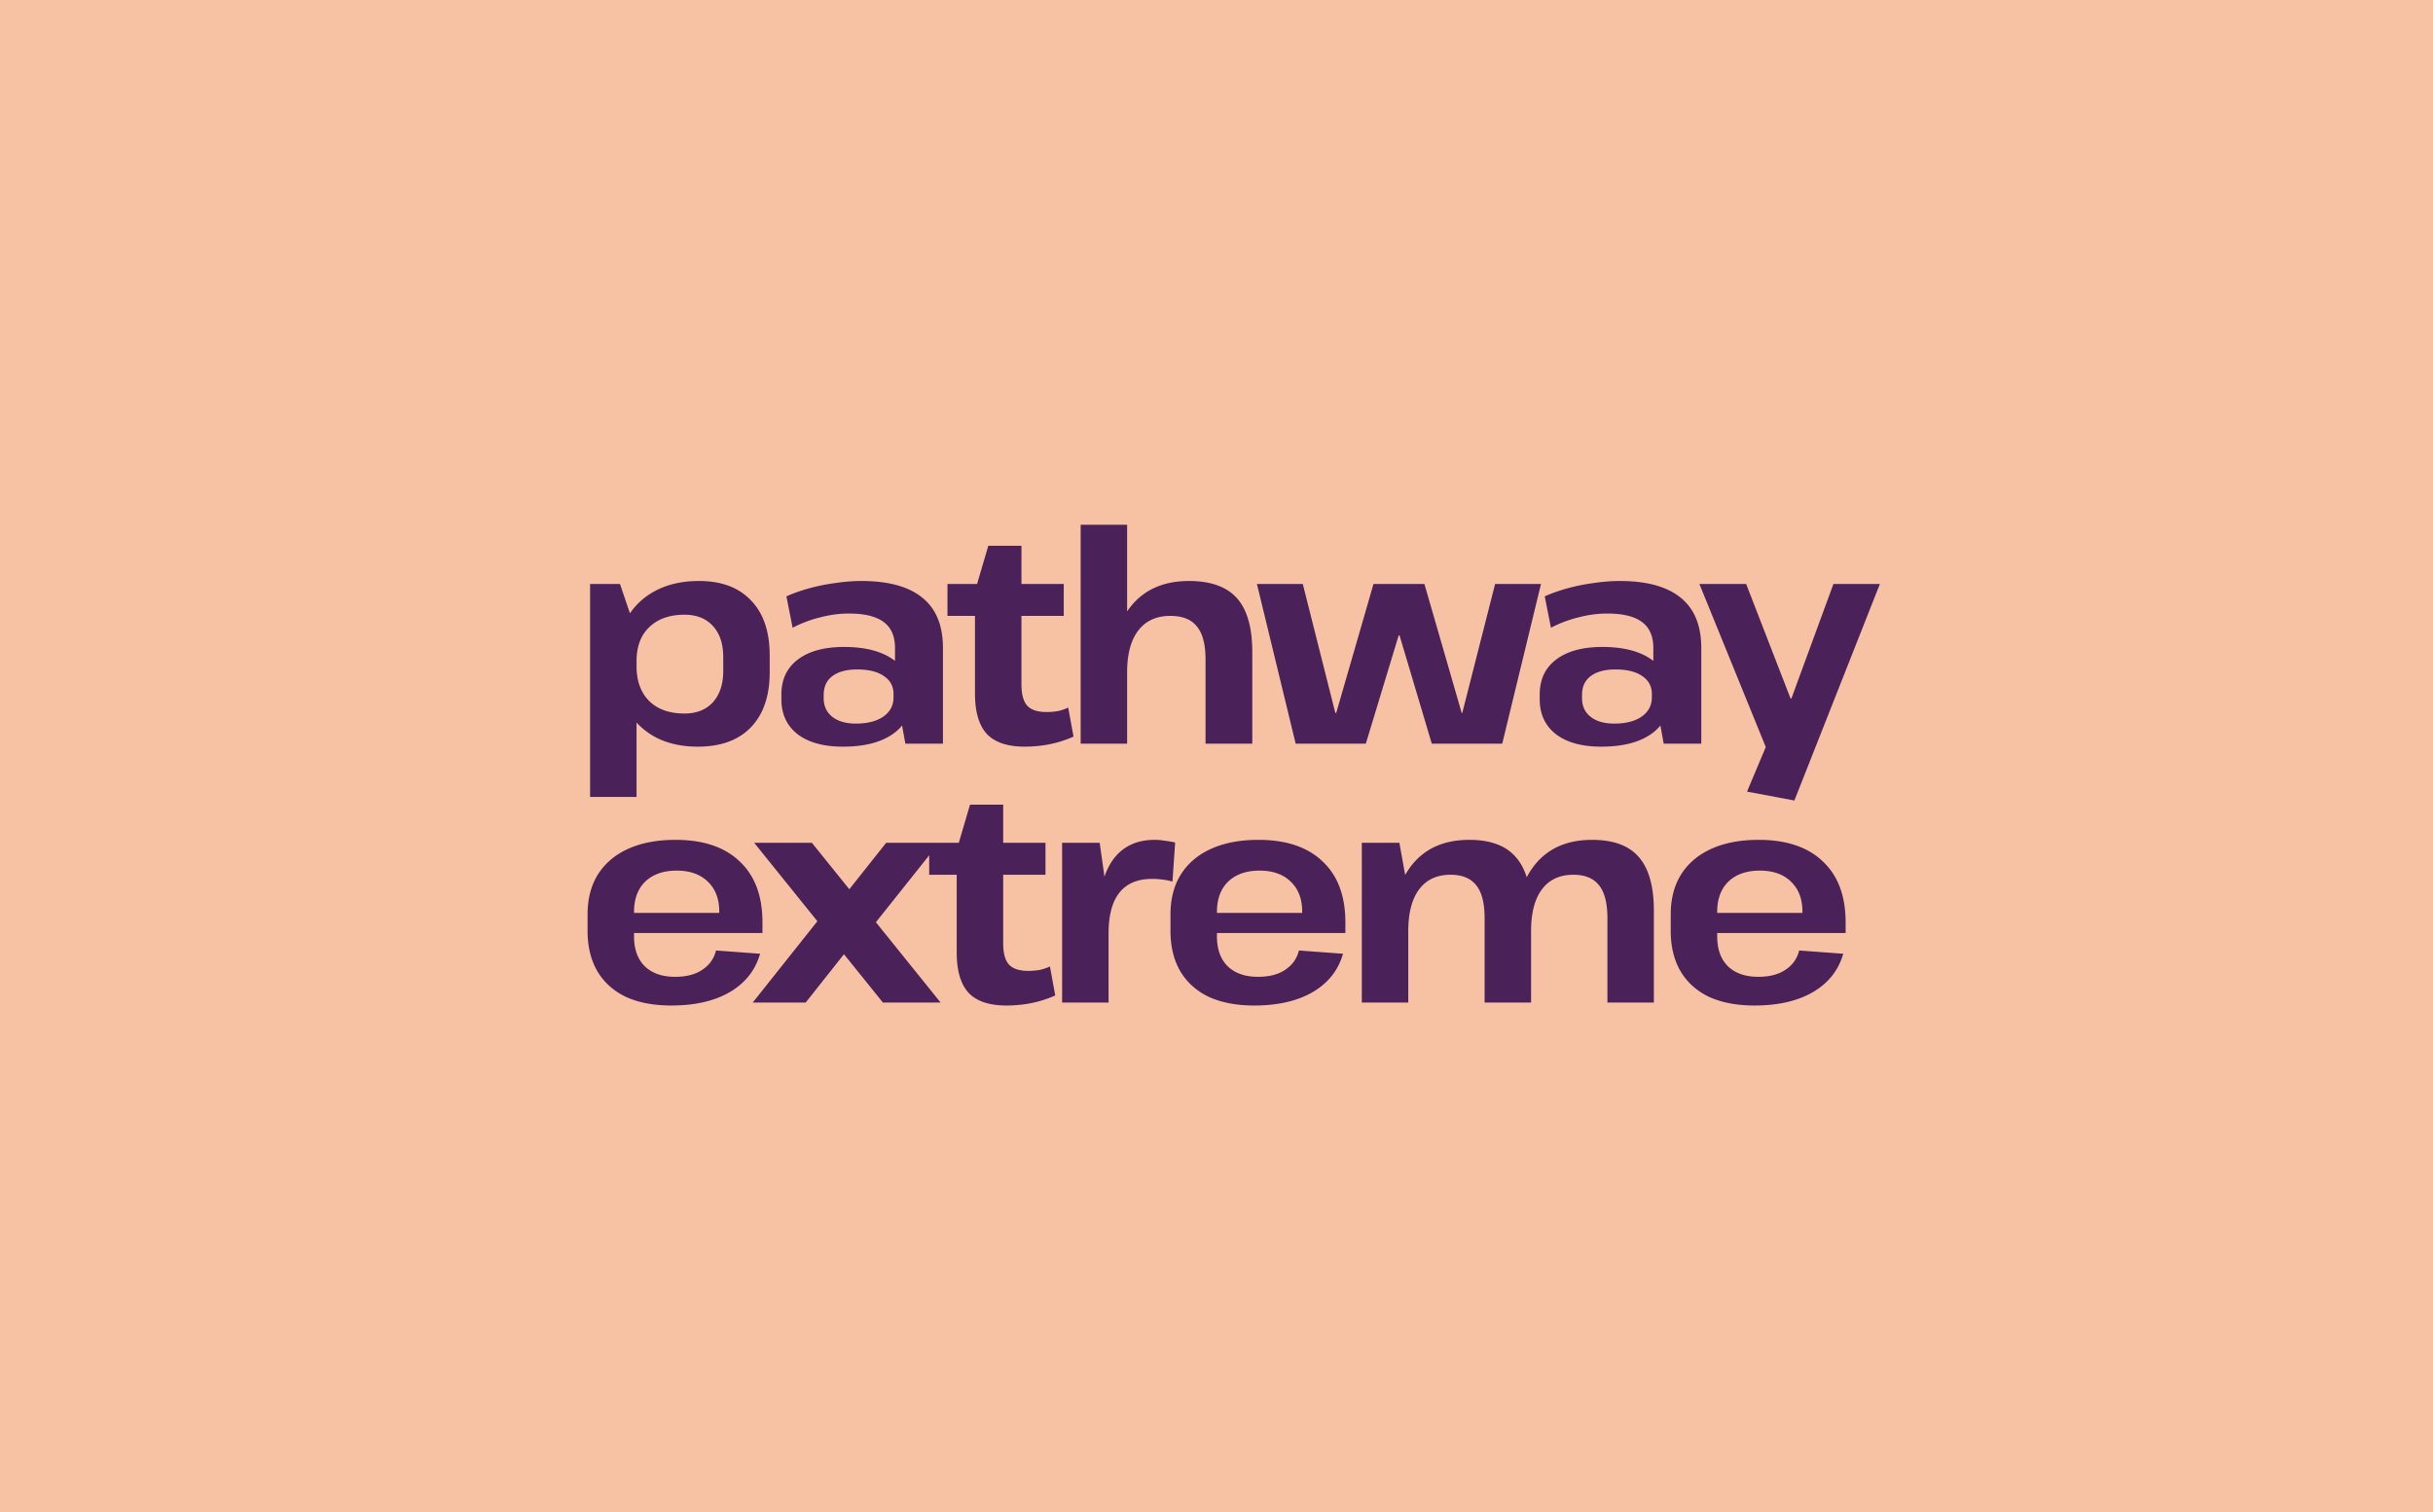 <svg xmlns="http://www.w3.org/2000/svg" width="592" height="368" fill="none"><path fill="#F7C1A3" d="M0 0h592v368H0z"/><path fill="#4B2159" d="M169.789 181.72c-3.936 0-7.368-.768-10.296-2.304-2.928-1.584-5.208-3.792-6.84-6.624-1.632-2.88-2.448-6.264-2.448-10.152v-2.448c0-3.84.816-7.152 2.448-9.936 1.68-2.832 4.008-5.016 6.984-6.552 2.976-1.536 6.456-2.304 10.44-2.304 5.472 0 9.696 1.584 12.672 4.752 3.024 3.12 4.536 7.584 4.536 13.392v4.032c0 5.808-1.536 10.296-4.608 13.464-3.024 3.12-7.32 4.68-12.888 4.68Zm-26.208-39.6h7.272l4.032 11.88v39.96h-11.304v-51.84Zm22.968 31.536c2.928 0 5.232-.912 6.912-2.736 1.68-1.872 2.52-4.416 2.52-7.632v-3.312c0-3.264-.84-5.808-2.52-7.632-1.68-1.824-3.984-2.736-6.912-2.736-3.6 0-6.456 1.008-8.568 3.024-2.064 1.968-3.096 4.728-3.096 8.28v1.224c0 3.6 1.032 6.432 3.096 8.496 2.064 2.016 4.92 3.024 8.568 3.024Zm51.226-6.552v-9.36c0-2.88-.912-4.992-2.736-6.336-1.824-1.392-4.656-2.088-8.496-2.088-2.304 0-4.632.312-6.984.936a29.592 29.592 0 0 0-6.696 2.52l-1.512-7.632c1.584-.72 3.408-1.368 5.472-1.944a45.89 45.89 0 0 1 6.408-1.296c2.256-.336 4.368-.504 6.336-.504 6.624 0 11.592 1.368 14.904 4.104 3.312 2.688 4.968 6.768 4.968 12.24V181h-9.144l-2.52-13.896Zm-12.672 14.616c-4.704 0-8.376-1.008-11.016-3.024-2.64-2.064-3.96-4.896-3.96-8.496v-1.152c0-3.648 1.32-6.48 3.96-8.496 2.688-2.064 6.456-3.096 11.304-3.096 5.04 0 9 1.008 11.88 3.024 2.928 1.968 4.392 4.752 4.392 8.352v1.224c0 3.648-1.464 6.504-4.392 8.568-2.928 2.064-6.984 3.096-12.168 3.096Zm3.168-5.616c2.832 0 5.064-.576 6.696-1.728 1.632-1.152 2.448-2.712 2.448-4.68v-.792c0-1.872-.792-3.336-2.376-4.392-1.536-1.056-3.696-1.584-6.48-1.584-2.544 0-4.536.528-5.976 1.584-1.44 1.056-2.16 2.592-2.16 4.608v.792c0 1.92.696 3.432 2.088 4.536 1.392 1.104 3.312 1.656 5.76 1.656Zm41.06 5.616c-4.176 0-7.248-1.032-9.216-3.096-1.92-2.112-2.88-5.376-2.88-9.792v-24.984l3.24-11.016h8.064v33.696c0 2.4.456 4.128 1.368 5.184.96 1.056 2.544 1.584 4.752 1.584.864 0 1.752-.072 2.664-.216.912-.192 1.776-.48 2.592-.864l1.296 7.056c-1.056.48-2.232.912-3.528 1.296a26.983 26.983 0 0 1-4.104.864 32.12 32.12 0 0 1-4.248.288Zm-18.792-39.6h28.296v7.776h-28.296v-7.776Zm62.794 18.36c0-3.648-.696-6.312-2.088-7.992-1.344-1.728-3.504-2.592-6.48-2.592-3.36 0-5.952 1.176-7.776 3.528-1.824 2.352-2.736 5.76-2.736 10.224l-3.888 5.688v-4.752c0-7.44 1.632-13.152 4.896-17.136 3.312-4.032 7.992-6.048 14.04-6.048 5.28 0 9.168 1.392 11.664 4.176 2.496 2.784 3.744 7.176 3.744 13.176V181h-11.376v-20.52Zm-30.384-32.76h11.304V181h-11.304v-53.28Zm42.886 14.4h11.16l7.92 31.392h.216l9.072-31.392h12.384l9.072 31.392h.144l7.992-31.392h11.16L365.523 181h-17.136l-7.848-26.352h-.216L332.331 181h-17.064l-9.432-38.88Zm96.457 24.984v-9.36c0-2.88-.912-4.992-2.736-6.336-1.824-1.392-4.656-2.088-8.496-2.088-2.304 0-4.632.312-6.984.936a29.592 29.592 0 0 0-6.696 2.52l-1.512-7.632c1.584-.72 3.408-1.368 5.472-1.944a45.89 45.89 0 0 1 6.408-1.296c2.256-.336 4.368-.504 6.336-.504 6.624 0 11.592 1.368 14.904 4.104 3.312 2.688 4.968 6.768 4.968 12.24V181h-9.144l-2.52-13.896ZM389.62 181.72c-4.704 0-8.376-1.008-11.016-3.024-2.64-2.064-3.96-4.896-3.96-8.496v-1.152c0-3.648 1.32-6.48 3.96-8.496 2.688-2.064 6.456-3.096 11.304-3.096 5.04 0 9 1.008 11.88 3.024 2.928 1.968 4.392 4.752 4.392 8.352v1.224c0 3.648-1.464 6.504-4.392 8.568-2.928 2.064-6.984 3.096-12.168 3.096Zm3.168-5.616c2.832 0 5.064-.576 6.696-1.728 1.632-1.152 2.448-2.712 2.448-4.68v-.792c0-1.872-.792-3.336-2.376-4.392-1.536-1.056-3.696-1.584-6.48-1.584-2.544 0-4.536.528-5.976 1.584-1.44 1.056-2.16 2.592-2.16 4.608v.792c0 1.92.696 3.432 2.088 4.536 1.392 1.104 3.312 1.656 5.76 1.656Zm32.301 16.56 6.264-14.904-1.008 5.76-16.848-41.4h11.376l10.8 27.864h.216l10.224-27.864h11.304l-20.808 52.704-11.52-2.16ZM163.346 244.72c-4.272 0-7.944-.696-11.016-2.088-3.024-1.44-5.352-3.528-6.984-6.264-1.584-2.736-2.376-6-2.376-9.792v-4.032c0-3.792.84-7.032 2.52-9.72 1.728-2.736 4.2-4.824 7.416-6.264 3.216-1.44 7.032-2.16 11.448-2.16 6.768 0 11.976 1.752 15.624 5.256 3.696 3.456 5.544 8.4 5.544 14.832v2.592h-33.336v-4.896h24.408l-1.584 1.8v-2.16c0-3.072-.936-5.496-2.808-7.272-1.824-1.776-4.344-2.664-7.56-2.664-3.216 0-5.76.888-7.632 2.664-1.824 1.776-2.736 4.248-2.736 7.416v5.904c0 3.168.888 5.616 2.664 7.344 1.776 1.68 4.224 2.52 7.344 2.52 2.736 0 4.944-.576 6.624-1.728 1.728-1.152 2.832-2.712 3.312-4.68l10.728.792c-1.152 4.032-3.624 7.152-7.416 9.36-3.744 2.16-8.472 3.24-14.184 3.24Zm20.166-39.6h14.04l31.32 38.88h-14.04l-31.32-38.88Zm17.496 16.416 10.368 3.096L196.04 244h-12.888l17.856-22.464Zm-.576 2.736 15.192-19.152h12.888L210.8 227.368l-10.368-3.096Zm44.454 20.448c-4.176 0-7.248-1.032-9.216-3.096-1.92-2.112-2.88-5.376-2.88-9.792v-24.984l3.24-11.016h8.064v33.696c0 2.4.456 4.128 1.368 5.184.96 1.056 2.544 1.584 4.752 1.584.864 0 1.752-.072 2.664-.216.912-.192 1.776-.48 2.592-.864l1.296 7.056c-1.056.48-2.232.912-3.528 1.296a26.983 26.983 0 0 1-4.104.864 32.12 32.12 0 0 1-4.248.288Zm-18.792-39.6h28.296v7.776h-28.296v-7.776Zm32.34 0h9.144l2.16 15.336V244h-11.304v-38.88Zm8.784 19.224c0-6.576 1.152-11.544 3.456-14.904 2.352-3.36 5.784-5.04 10.296-5.04.816 0 1.632.072 2.448.216.864.096 1.704.24 2.52.432l-.648 9.504a18.799 18.799 0 0 0-4.968-.648c-3.504 0-6.144 1.104-7.92 3.312-1.776 2.208-2.664 5.544-2.664 10.008l-2.52-2.88Zm37.965 20.376c-4.272 0-7.944-.696-11.016-2.088-3.024-1.44-5.352-3.528-6.984-6.264-1.584-2.736-2.376-6-2.376-9.792v-4.032c0-3.792.84-7.032 2.52-9.72 1.728-2.736 4.2-4.824 7.416-6.264 3.216-1.44 7.032-2.16 11.448-2.16 6.768 0 11.976 1.752 15.624 5.256 3.696 3.456 5.544 8.4 5.544 14.832v2.592h-33.336v-4.896h24.408l-1.584 1.8v-2.16c0-3.072-.936-5.496-2.808-7.272-1.824-1.776-4.344-2.664-7.56-2.664-3.216 0-5.76.888-7.632 2.664-1.824 1.776-2.736 4.248-2.736 7.416v5.904c0 3.168.888 5.616 2.664 7.344 1.776 1.68 4.224 2.52 7.344 2.52 2.736 0 4.944-.576 6.624-1.728 1.728-1.152 2.832-2.712 3.312-4.68l10.728.792c-1.152 4.032-3.624 7.152-7.416 9.36-3.744 2.16-8.472 3.24-14.184 3.24Zm85.934-21.24c0-3.648-.672-6.312-2.016-7.992-1.344-1.728-3.432-2.592-6.264-2.592-3.312 0-5.856 1.176-7.632 3.528-1.776 2.352-2.664 5.76-2.664 10.224l-3.888 5.688v-4.752c0-7.44 1.608-13.152 4.824-17.136 3.264-4.032 7.896-6.048 13.896-6.048 5.184 0 8.976 1.392 11.376 4.176 2.448 2.784 3.672 7.152 3.672 13.104V244h-11.304v-20.52Zm-59.76-18.36h9.144l2.16 12.024V244h-11.304v-38.88Zm29.88 18.36c0-3.648-.672-6.312-2.016-7.992-1.344-1.728-3.432-2.592-6.264-2.592-3.312 0-5.856 1.176-7.632 3.528-1.776 2.352-2.664 5.76-2.664 10.224l-3.888 5.688v-4.752c0-7.44 1.608-13.152 4.824-17.136 3.264-4.032 7.896-6.048 13.896-6.048 5.184 0 8.976 1.416 11.376 4.248 2.448 2.784 3.672 7.128 3.672 13.032V244h-11.304v-20.52Zm65.665 21.24c-4.272 0-7.944-.696-11.016-2.088-3.024-1.44-5.352-3.528-6.984-6.264-1.584-2.736-2.376-6-2.376-9.792v-4.032c0-3.792.84-7.032 2.52-9.72 1.728-2.736 4.2-4.824 7.416-6.264 3.216-1.44 7.032-2.16 11.448-2.16 6.768 0 11.976 1.752 15.624 5.256 3.696 3.456 5.544 8.4 5.544 14.832v2.592h-33.336v-4.896h24.408l-1.584 1.8v-2.16c0-3.072-.936-5.496-2.808-7.272-1.824-1.776-4.344-2.664-7.56-2.664-3.216 0-5.76.888-7.632 2.664-1.824 1.776-2.736 4.248-2.736 7.416v5.904c0 3.168.888 5.616 2.664 7.344 1.776 1.68 4.224 2.52 7.344 2.52 2.736 0 4.944-.576 6.624-1.728 1.728-1.152 2.832-2.712 3.312-4.68l10.728.792c-1.152 4.032-3.624 7.152-7.416 9.36-3.744 2.16-8.472 3.24-14.184 3.24Z"/></svg>